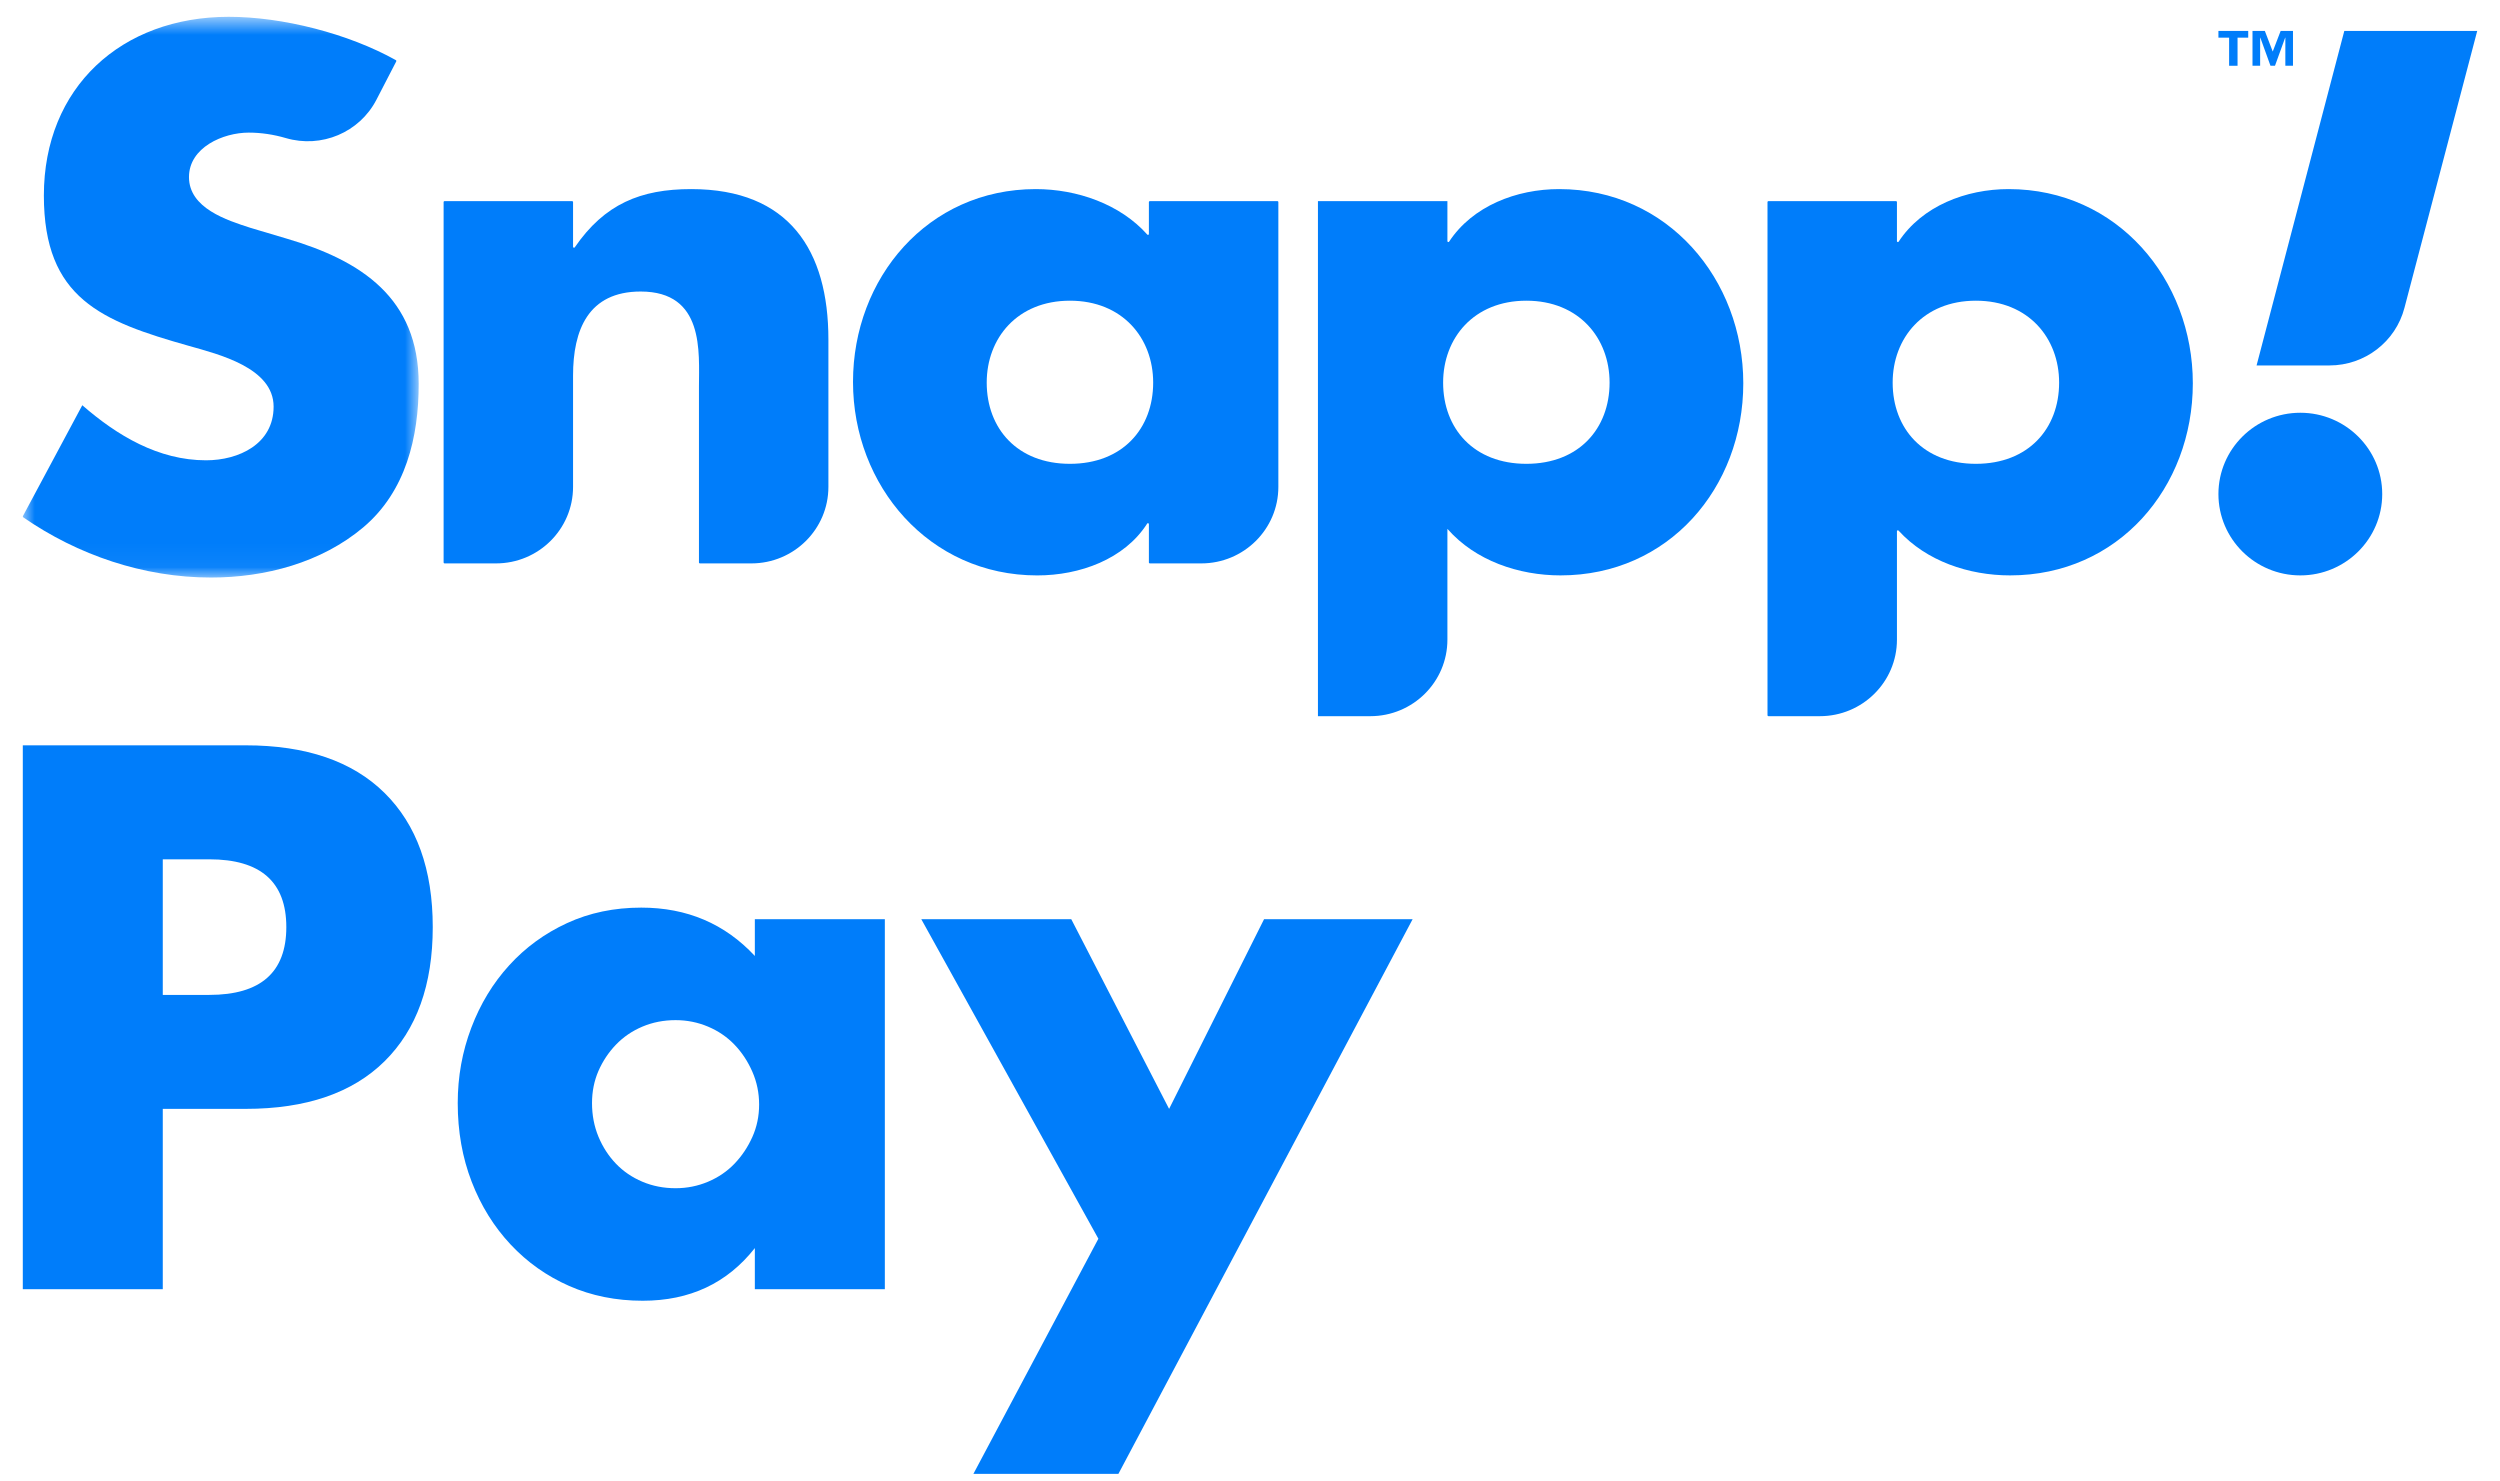 <svg width="108" height="64" viewBox="0 0 108 64" fill="none" xmlns="http://www.w3.org/2000/svg">
<mask id="mask0_10418_112598" style="mask-type:alpha" maskUnits="userSpaceOnUse" x="0" y="0" width="19" height="25">
<path d="M0.985 0.726H18.088V24.95H0.985V0.726Z" fill="white"/>
</mask>
<g mask="url(#mask0_10418_112598)">
<path fill-rule="evenodd" clip-rule="evenodd" d="M15.692 22.783C17.536 21.227 18.088 18.878 18.088 16.59C18.088 12.868 15.6 11.251 12.373 10.305L10.837 9.848C9.792 9.512 8.164 8.993 8.164 7.651C8.164 6.37 9.638 5.729 10.745 5.729C11.291 5.729 11.829 5.813 12.345 5.964C13.884 6.417 15.53 5.725 16.262 4.308L17.119 2.651C17.129 2.632 17.121 2.609 17.103 2.599C15.047 1.45 12.207 0.726 9.884 0.726C5.244 0.726 1.895 3.776 1.895 8.445C1.895 12.899 4.384 13.875 8.164 14.943C9.454 15.309 11.82 15.889 11.82 17.567C11.82 19.183 10.315 19.885 8.901 19.885C6.842 19.885 5.06 18.817 3.555 17.506L0.99 22.295C0.981 22.312 0.986 22.334 1.002 22.346C3.362 23.981 6.209 24.95 9.116 24.95C11.451 24.95 13.879 24.309 15.692 22.783Z" fill="#007DFA"/>
</g>
<path fill-rule="evenodd" clip-rule="evenodd" d="M24.756 21.034V16.224C24.756 14.271 25.402 12.594 27.676 12.594C30.441 12.594 30.195 15.217 30.195 16.712V24.299C30.195 24.322 30.213 24.339 30.235 24.339H32.458C34.297 24.339 35.787 22.859 35.787 21.034V14.668C35.787 10.824 34.097 8.169 29.858 8.169C27.683 8.169 26.118 8.807 24.83 10.685C24.823 10.695 24.81 10.702 24.797 10.702H24.796C24.774 10.702 24.756 10.685 24.756 10.662V8.727C24.756 8.706 24.738 8.688 24.716 8.688H19.204C19.181 8.688 19.164 8.706 19.164 8.727V24.299C19.164 24.322 19.181 24.339 19.204 24.339H21.427C23.266 24.339 24.756 22.859 24.756 21.034Z" fill="#007DFA"/>
<path fill-rule="evenodd" clip-rule="evenodd" d="M42.626 16.529C42.626 14.607 43.948 12.99 46.221 12.99C48.496 12.99 49.817 14.607 49.817 16.529C49.817 18.512 48.496 20.037 46.221 20.037C43.948 20.037 42.626 18.512 42.626 16.529ZM49.559 22.618C49.566 22.607 49.579 22.6 49.593 22.6C49.614 22.6 49.632 22.618 49.632 22.64V24.299C49.632 24.322 49.651 24.339 49.672 24.339H51.895C53.734 24.339 55.225 22.859 55.225 21.034V8.727C55.225 8.706 55.208 8.688 55.185 8.688H49.672C49.651 8.688 49.632 8.706 49.632 8.727V10.108C49.632 10.144 49.587 10.161 49.563 10.134C48.389 8.815 46.524 8.169 44.746 8.169C40.076 8.169 36.85 12.014 36.85 16.499C36.85 20.983 40.138 24.858 44.808 24.858C46.645 24.858 48.573 24.162 49.559 22.618Z" fill="#007DFA"/>
<path fill-rule="evenodd" clip-rule="evenodd" d="M65.938 20.037C63.664 20.037 62.343 18.511 62.343 16.529C62.343 14.607 63.664 12.99 65.938 12.99C68.212 12.99 69.534 14.607 69.534 16.529C69.534 18.511 68.212 20.037 65.938 20.037ZM67.352 8.169C65.515 8.169 63.617 8.896 62.601 10.44C62.593 10.451 62.58 10.458 62.568 10.458H62.567C62.545 10.458 62.528 10.44 62.528 10.418V8.688H56.935V30.939H59.198C61.037 30.939 62.528 29.459 62.528 27.634V22.858C62.528 22.853 62.533 22.851 62.536 22.855C63.735 24.22 65.605 24.857 67.414 24.857C72.084 24.857 75.31 21.074 75.31 16.559C75.31 12.075 72.053 8.169 67.352 8.169Z" fill="#007DFA"/>
<path fill-rule="evenodd" clip-rule="evenodd" d="M85.358 20.037C83.084 20.037 81.763 18.511 81.763 16.529C81.763 14.607 83.084 12.99 85.358 12.99C87.632 12.99 88.954 14.607 88.954 16.529C88.954 18.511 87.632 20.037 85.358 20.037ZM86.772 8.169C84.935 8.169 83.037 8.896 82.021 10.44C82.013 10.451 82.001 10.458 81.988 10.458H81.987C81.965 10.458 81.948 10.44 81.948 10.418V8.727C81.948 8.706 81.93 8.688 81.908 8.688H76.395C76.373 8.688 76.356 8.706 76.356 8.727V30.9C76.356 30.922 76.373 30.939 76.395 30.939H78.618C80.457 30.939 81.948 29.459 81.948 27.634V22.948C81.948 22.911 81.993 22.895 82.017 22.922C83.218 24.241 85.055 24.857 86.834 24.857C91.504 24.857 94.73 21.074 94.73 16.559C94.73 12.075 91.473 8.169 86.772 8.169Z" fill="#007DFA"/>
<path fill-rule="evenodd" clip-rule="evenodd" d="M101.274 1.336L97.484 15.787H100.635C102.16 15.787 103.492 14.763 103.873 13.297L107.016 1.336H101.274Z" fill="#007DFA"/>
<path fill-rule="evenodd" clip-rule="evenodd" d="M99.374 17.831C97.421 17.831 95.836 19.405 95.836 21.344C95.836 23.282 97.421 24.857 99.374 24.857C101.327 24.857 102.912 23.282 102.912 21.344C102.912 19.405 101.327 17.831 99.374 17.831Z" fill="#007DFA"/>
<path fill-rule="evenodd" clip-rule="evenodd" d="M97.638 1.627H97.646L98.085 2.841H98.279L98.719 1.627H98.727V2.841H99.057V1.336H98.524L98.182 2.227L97.841 1.336H97.308V2.841H97.638V1.627Z" fill="#007DFA"/>
<path fill-rule="evenodd" clip-rule="evenodd" d="M96.298 2.841H96.662V1.627H97.123V1.336H95.836V1.627H96.298V2.841Z" fill="#007DFA"/>
<path fill-rule="evenodd" clip-rule="evenodd" d="M9.038 42.98H7.032V37.122H9.038C11.259 37.122 12.369 38.099 12.369 40.051C12.369 42.004 11.259 42.98 9.038 42.98ZM10.612 32.198H0.985V55.694H7.032V47.903H10.612C13.223 47.903 15.224 47.218 16.613 45.847C18.001 44.476 18.695 42.544 18.695 40.051C18.695 37.558 18.001 35.626 16.613 34.255C15.224 32.884 13.223 32.198 10.612 32.198Z" fill="#007DFA"/>
<path fill-rule="evenodd" clip-rule="evenodd" d="M32.502 49.118C32.306 49.555 32.049 49.939 31.73 50.272C31.411 50.604 31.031 50.863 30.589 51.05C30.146 51.237 29.678 51.331 29.185 51.331C28.67 51.331 28.192 51.237 27.75 51.05C27.308 50.863 26.928 50.604 26.609 50.272C26.29 49.939 26.038 49.55 25.852 49.103C25.668 48.656 25.575 48.174 25.575 47.654C25.575 47.155 25.668 46.693 25.852 46.267C26.038 45.842 26.29 45.462 26.609 45.13C26.928 44.798 27.308 44.538 27.75 44.351C28.192 44.164 28.67 44.07 29.185 44.07C29.678 44.07 30.146 44.164 30.589 44.351C31.031 44.538 31.411 44.798 31.73 45.13C32.049 45.462 32.306 45.852 32.502 46.299C32.697 46.745 32.794 47.218 32.794 47.716C32.794 48.215 32.697 48.682 32.502 49.118ZM32.609 41.297C31.314 39.906 29.678 39.209 27.704 39.209C26.532 39.209 25.462 39.433 24.495 39.879C23.528 40.326 22.695 40.934 21.996 41.703C21.296 42.471 20.751 43.369 20.361 44.398C19.97 45.426 19.774 46.511 19.774 47.654C19.774 48.88 19.975 50.012 20.376 51.05C20.777 52.089 21.338 52.993 22.058 53.762C22.777 54.53 23.621 55.127 24.588 55.553C25.554 55.979 26.614 56.192 27.766 56.192C29.802 56.192 31.416 55.434 32.609 53.917V55.694H38.225V39.708H32.609V41.297Z" fill="#007DFA"/>
<path fill-rule="evenodd" clip-rule="evenodd" d="M50.505 47.904L46.278 39.708H39.799L47.45 53.513L42.051 63.671H48.315L61.026 39.708H54.608L50.505 47.904Z" fill="#007DFA"/>
</svg>
